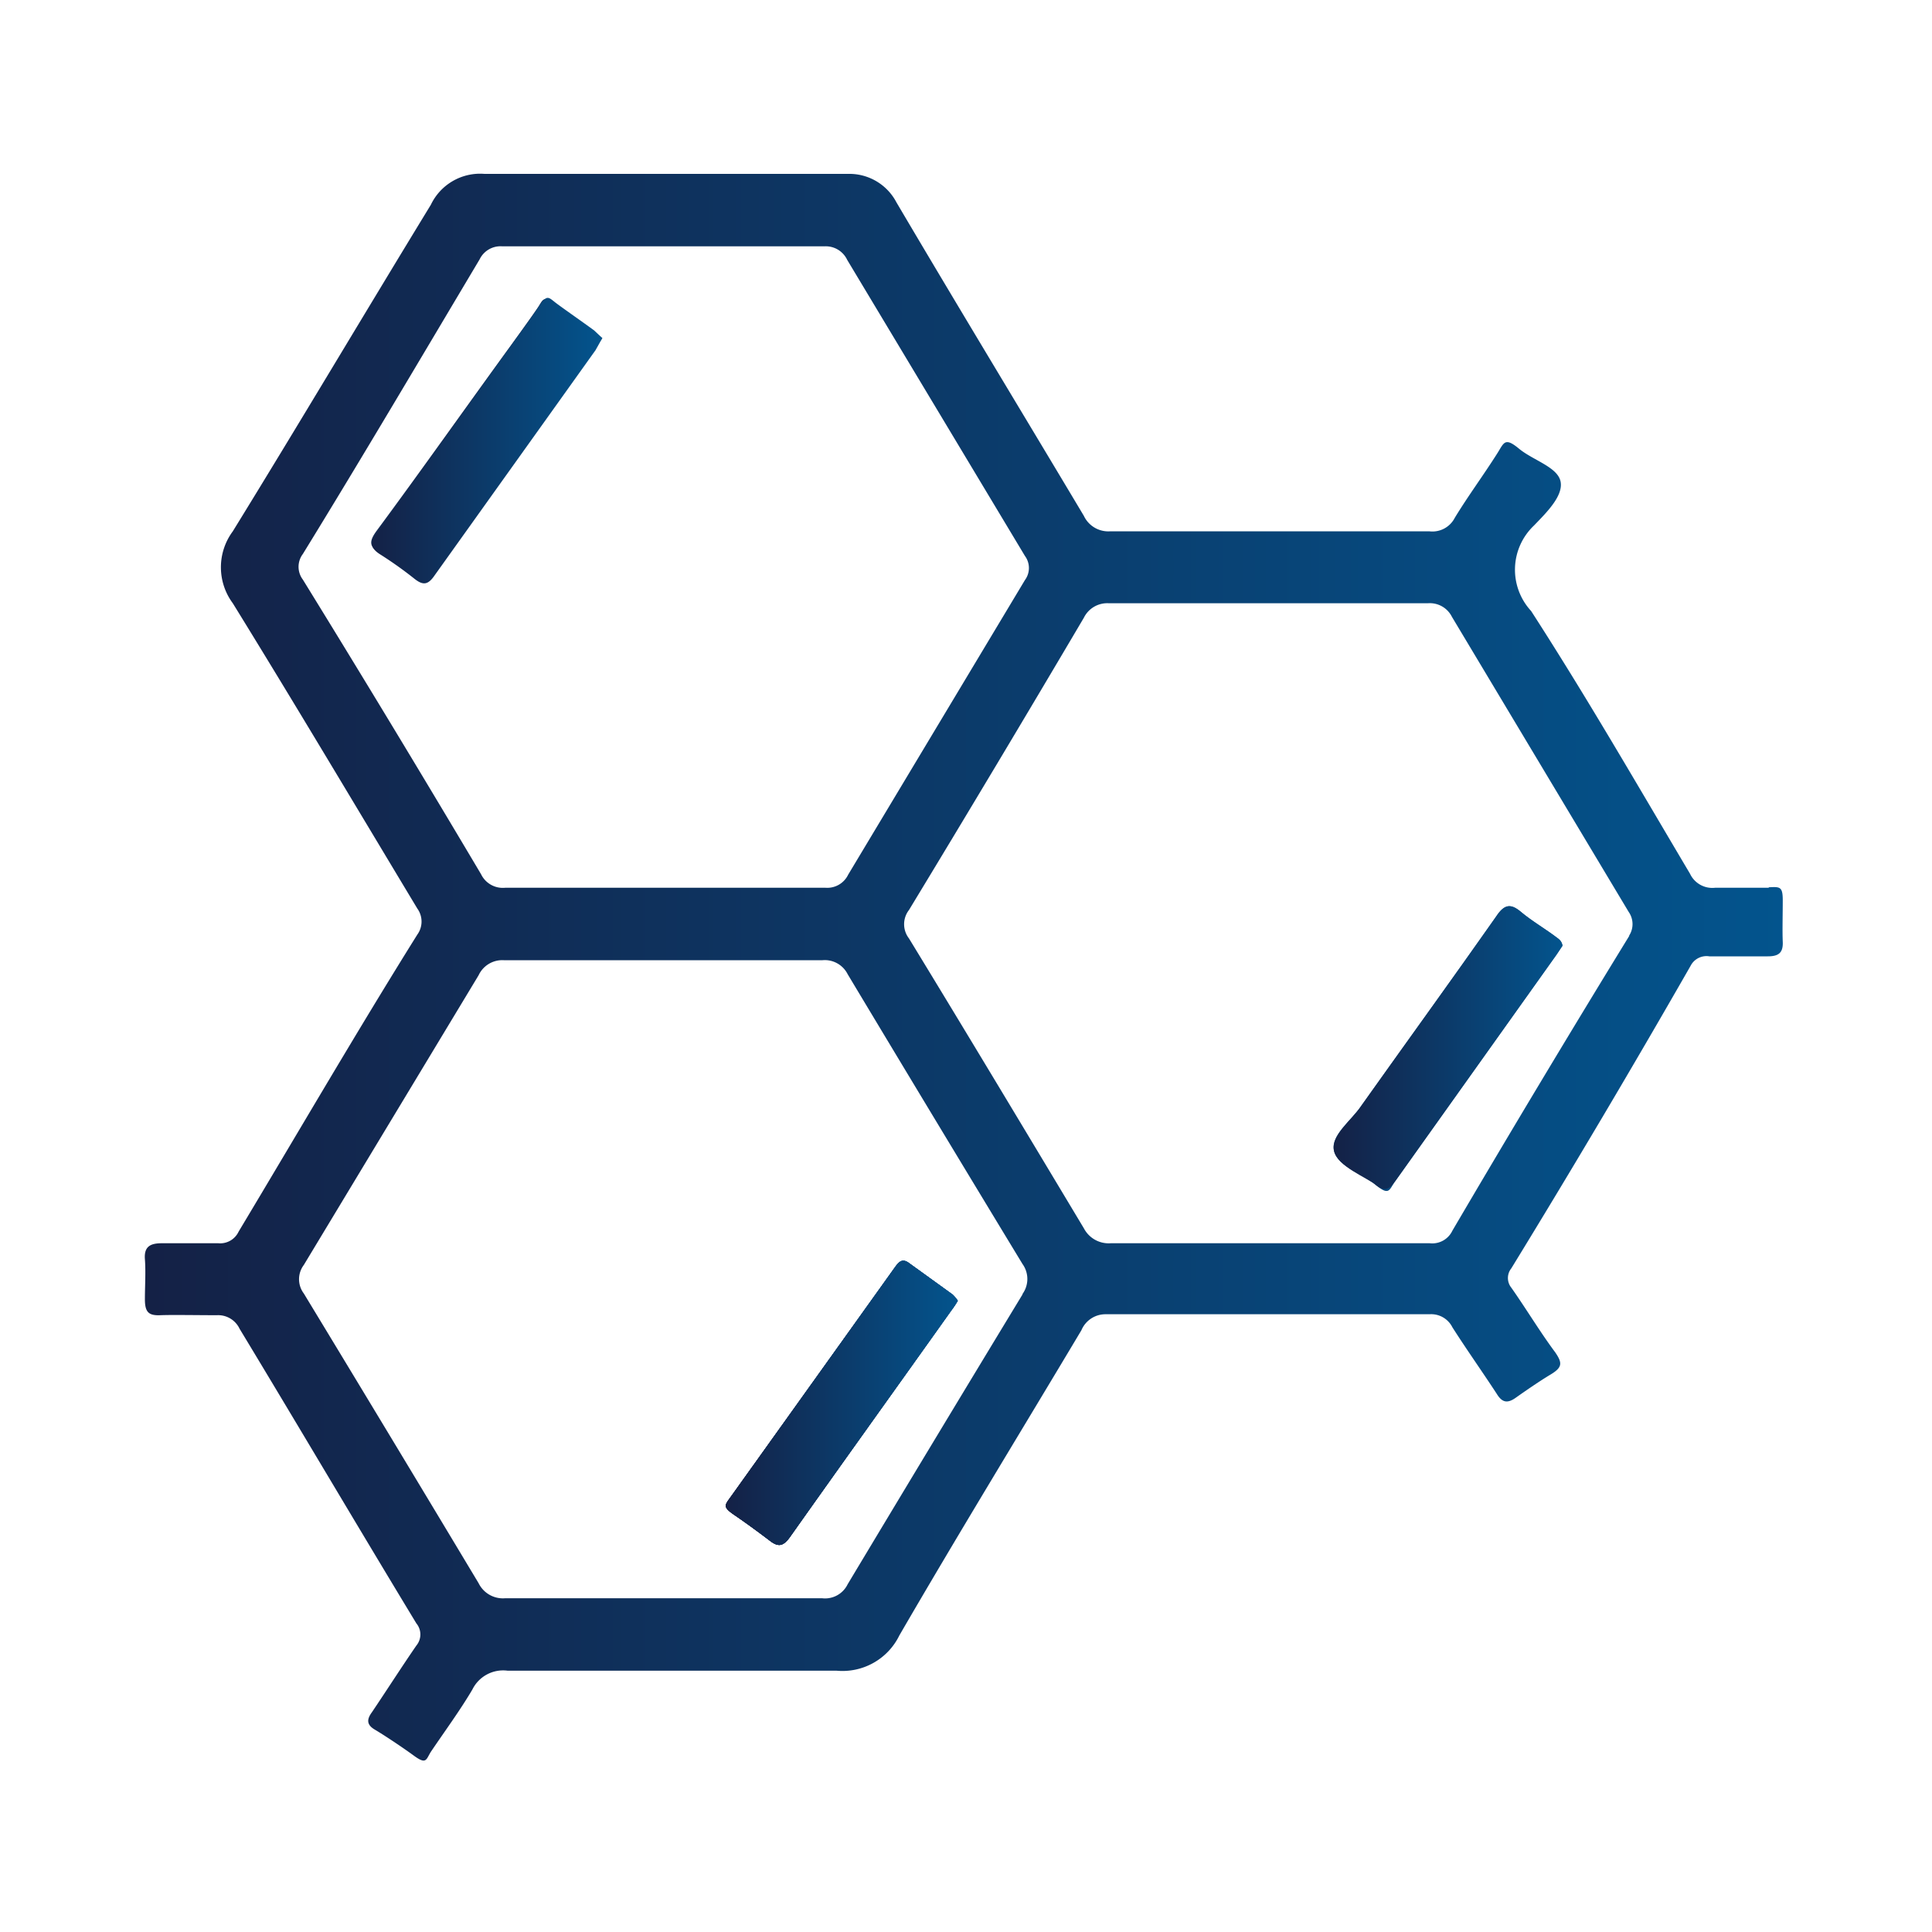 <svg id="Layer_1" data-name="Layer 1" xmlns="http://www.w3.org/2000/svg" xmlns:xlink="http://www.w3.org/1999/xlink" viewBox="0 0 40 40"><defs><style>.cls-1{fill:url(#linear-gradient);}.cls-2{fill:url(#linear-gradient-2);}.cls-3{fill:url(#linear-gradient-5);}.cls-4{fill:url(#linear-gradient-6);}</style><linearGradient id="linear-gradient" x1="15.05" y1="29.05" x2="19.83" y2="29.05" gradientUnits="userSpaceOnUse"><stop offset="0" stop-color="#142146"/><stop offset="1" stop-color="#03548d"/></linearGradient><linearGradient id="linear-gradient-2" x1="3.05" y1="20" x2="36.95" y2="20" xlink:href="#linear-gradient"/><linearGradient id="linear-gradient-5" x1="7.69" y1="9.14" x2="12.47" y2="9.14" xlink:href="#linear-gradient"/><linearGradient id="linear-gradient-6" x1="27.61" y1="21.69" x2="32.35" y2="21.69" xlink:href="#linear-gradient"/></defs><path class="cls-1" d="M19.83,26.93a1.91,1.91,0,0,1-.14.21c-1.11,1.56-2.23,3.12-3.34,4.69-.14.19-.24.2-.41.07s-.48-.36-.73-.53-.21-.2-.08-.38l3.39-4.74c.08-.11.15-.21.3-.1l.9.65A.75.75,0,0,1,19.83,26.93Z"/><path class="cls-2" d="M32.19,19.38c-.23-.17-.48-.32-.7-.5s-.35-.15-.51.09c-.92,1.31-1.87,2.62-2.8,3.93-.21.31-.64.61-.56.93s.57.46.86.7.28.1.41-.08l3.34-4.69.12-.18C32.33,19.46,32.25,19.43,32.19,19.38Zm0,0c-.23-.17-.48-.32-.7-.5s-.35-.15-.51.09c-.92,1.31-1.87,2.62-2.8,3.93-.21.31-.64.61-.56.93s.57.46.86.7.28.1.41-.08l3.34-4.69.12-.18C32.33,19.46,32.25,19.43,32.19,19.38Zm4.43-1c-.37,0-.74,0-1.11,0a.51.51,0,0,1-.52-.29c-1.08-1.82-2.14-3.66-3.29-5.44a1.26,1.26,0,0,1,.06-1.77c.25-.26.61-.61.55-.91s-.57-.44-.86-.68-.31-.13-.44.08c-.29.46-.61.89-.89,1.35a.52.52,0,0,1-.53.28c-2.2,0-4.4,0-6.6,0a.56.56,0,0,1-.55-.32c-1.29-2.16-2.6-4.32-3.88-6.49a1.1,1.1,0,0,0-1-.59c-1.25,0-2.51,0-3.76,0s-2.51,0-3.77,0a1.13,1.13,0,0,0-1.11.64C7.54,6.5,6.2,8.76,4.82,11a1.25,1.25,0,0,0,0,1.49c1.29,2.09,2.55,4.21,3.82,6.32a.46.46,0,0,1,0,.54c-1.25,2-2.47,4.1-3.7,6.15a.42.42,0,0,1-.42.24c-.39,0-.78,0-1.17,0-.24,0-.37.07-.35.33s0,.56,0,.83.08.34.32.33.78,0,1.17,0a.49.49,0,0,1,.47.28c1.21,2,2.43,4.07,3.66,6.1a.36.36,0,0,1,0,.46c-.31.45-.61.92-.92,1.38-.11.15-.11.26.06.36s.55.35.81.54.25.08.35-.08c.29-.43.6-.85.86-1.29a.71.71,0,0,1,.73-.39c2.27,0,4.54,0,6.81,0a1.31,1.31,0,0,0,1.3-.73c1.23-2.12,2.51-4.21,3.77-6.32a.54.54,0,0,1,.5-.33h6.71a.49.49,0,0,1,.47.27c.3.47.62.92.92,1.38.11.18.22.2.39.08s.47-.33.72-.48.25-.24.1-.46c-.32-.43-.6-.9-.91-1.34a.32.32,0,0,1,0-.4Q33.19,23.16,35,20a.37.37,0,0,1,.39-.2c.41,0,.81,0,1.21,0,.22,0,.32-.07.31-.3s0-.57,0-.86S36.85,18.36,36.62,18.37ZM6.27,12a.44.44,0,0,1,0-.53c1.23-2,2.45-4.07,3.66-6.1a.48.48,0,0,1,.47-.27h6.67a.49.49,0,0,1,.47.28l3.68,6.13a.42.42,0,0,1,0,.5l-3.66,6.1a.48.48,0,0,1-.47.27c-1.1,0-2.21,0-3.31,0s-2.22,0-3.32,0a.5.5,0,0,1-.5-.28Q8.12,15,6.27,12Zm14.9,14.8q-1.82,3-3.62,6a.52.52,0,0,1-.53.29H13.74c-1.09,0-2.18,0-3.28,0a.56.56,0,0,1-.55-.31q-1.8-3-3.62-6a.49.49,0,0,1,0-.59l3.62-6a.54.54,0,0,1,.52-.31q3.3,0,6.6,0a.53.53,0,0,1,.52.29q1.8,3,3.62,6A.53.53,0,0,1,21.17,26.79Zm12.56-7.42q-1.84,3-3.66,6.1a.46.46,0,0,1-.47.26H26.28c-1.09,0-2.19,0-3.28,0a.58.58,0,0,1-.56-.31c-1.2-2-2.4-4-3.62-6a.48.48,0,0,1,0-.59q1.82-3,3.62-6.05a.54.54,0,0,1,.52-.3q3.3,0,6.6,0a.51.51,0,0,1,.5.28l3.66,6.11A.44.44,0,0,1,33.73,19.37Zm-1.54,0c-.23-.17-.48-.32-.7-.5s-.35-.15-.51.09c-.92,1.31-1.87,2.62-2.8,3.93-.21.31-.64.61-.56.93s.57.46.86.7.28.1.41-.08l3.34-4.69.12-.18C32.33,19.46,32.25,19.43,32.19,19.38ZM12.47,7l-.19-.14c-.26-.19-.53-.36-.78-.56s-.26-.09-.36.06-.36.51-.54.76C9.66,8.41,8.73,9.73,7.79,11c-.15.21-.15.32.08.46a8.17,8.17,0,0,1,.7.5c.18.14.28.11.41-.08l3.35-4.68Z"/><path class="cls-1" d="M19.83,26.93a1.91,1.91,0,0,1-.14.21c-1.11,1.56-2.23,3.12-3.34,4.69-.14.19-.24.2-.41.07s-.48-.36-.73-.53-.21-.2-.08-.38l3.39-4.74c.08-.11.15-.21.3-.1l.9.65A.75.75,0,0,1,19.83,26.93Z"/><path class="cls-2" d="M32.19,19.38c-.23-.17-.48-.32-.7-.5s-.35-.15-.51.09c-.92,1.31-1.87,2.62-2.8,3.93-.21.31-.64.61-.56.93s.57.46.86.7.28.1.41-.08l3.34-4.69.12-.18C32.33,19.46,32.25,19.43,32.19,19.38Zm0,0c-.23-.17-.48-.32-.7-.5s-.35-.15-.51.09c-.92,1.31-1.87,2.62-2.8,3.93-.21.31-.64.61-.56.93s.57.46.86.7.28.1.41-.08l3.34-4.69.12-.18C32.33,19.46,32.25,19.43,32.19,19.38Zm4.43-1c-.37,0-.74,0-1.11,0a.51.51,0,0,1-.52-.29c-1.08-1.82-2.14-3.66-3.29-5.44a1.26,1.26,0,0,1,.06-1.77c.25-.26.61-.61.55-.91s-.57-.44-.86-.68-.31-.13-.44.08c-.29.46-.61.89-.89,1.35a.52.52,0,0,1-.53.28c-2.2,0-4.4,0-6.6,0a.56.56,0,0,1-.55-.32c-1.29-2.16-2.6-4.32-3.88-6.49a1.1,1.1,0,0,0-1-.59c-1.25,0-2.51,0-3.76,0s-2.51,0-3.77,0a1.13,1.13,0,0,0-1.11.64C7.54,6.5,6.2,8.76,4.82,11a1.25,1.25,0,0,0,0,1.49c1.29,2.09,2.55,4.21,3.82,6.32a.46.46,0,0,1,0,.54c-1.25,2-2.47,4.1-3.7,6.15a.42.42,0,0,1-.42.24c-.39,0-.78,0-1.17,0-.24,0-.37.07-.35.33s0,.56,0,.83.08.34.32.33.78,0,1.17,0a.49.49,0,0,1,.47.28c1.21,2,2.43,4.07,3.66,6.1a.36.36,0,0,1,0,.46c-.31.45-.61.92-.92,1.38-.11.15-.11.26.06.36s.55.35.81.54.25.08.35-.08c.29-.43.6-.85.86-1.29a.71.71,0,0,1,.73-.39c2.27,0,4.54,0,6.81,0a1.31,1.31,0,0,0,1.3-.73c1.23-2.12,2.51-4.21,3.77-6.32a.54.54,0,0,1,.5-.33h6.71a.49.49,0,0,1,.47.27c.3.47.62.92.92,1.38.11.18.22.2.39.08s.47-.33.72-.48.25-.24.1-.46c-.32-.43-.6-.9-.91-1.34a.32.32,0,0,1,0-.4Q33.19,23.16,35,20a.37.37,0,0,1,.39-.2c.41,0,.81,0,1.21,0,.22,0,.32-.07.31-.3s0-.57,0-.86S36.85,18.36,36.62,18.37ZM6.27,12a.44.44,0,0,1,0-.53c1.23-2,2.45-4.07,3.66-6.1a.48.48,0,0,1,.47-.27h6.67a.49.49,0,0,1,.47.28l3.68,6.13a.42.42,0,0,1,0,.5l-3.66,6.1a.48.48,0,0,1-.47.27c-1.1,0-2.21,0-3.31,0s-2.22,0-3.32,0a.5.5,0,0,1-.5-.28Q8.12,15,6.27,12Zm14.9,14.8q-1.82,3-3.62,6a.52.52,0,0,1-.53.29H13.74c-1.09,0-2.18,0-3.28,0a.56.56,0,0,1-.55-.31q-1.8-3-3.62-6a.49.49,0,0,1,0-.59l3.62-6a.54.54,0,0,1,.52-.31q3.3,0,6.6,0a.53.53,0,0,1,.52.29q1.8,3,3.62,6A.53.53,0,0,1,21.17,26.79Zm12.56-7.42q-1.84,3-3.66,6.1a.46.46,0,0,1-.47.26H26.28c-1.09,0-2.19,0-3.28,0a.58.58,0,0,1-.56-.31c-1.2-2-2.4-4-3.62-6a.48.48,0,0,1,0-.59q1.82-3,3.62-6.05a.54.54,0,0,1,.52-.3q3.3,0,6.6,0a.51.51,0,0,1,.5.28l3.66,6.11A.44.44,0,0,1,33.73,19.37Zm-1.54,0c-.23-.17-.48-.32-.7-.5s-.35-.15-.51.09c-.92,1.31-1.87,2.62-2.8,3.93-.21.31-.64.61-.56.93s.57.46.86.7.28.1.41-.08l3.34-4.69.12-.18C32.33,19.46,32.25,19.43,32.19,19.38ZM12.47,7l-.19-.14c-.26-.19-.53-.36-.78-.56s-.26-.09-.36.06-.36.51-.54.76C9.66,8.41,8.73,9.73,7.79,11c-.15.21-.15.32.08.46a8.17,8.17,0,0,1,.7.5c.18.14.28.11.41-.08l3.35-4.68Z"/><path class="cls-3" d="M12.47,7l-.14.25L9,11.91c-.13.19-.23.22-.41.08a8.17,8.17,0,0,0-.7-.5c-.23-.14-.23-.25-.08-.46.94-1.3,1.87-2.62,2.81-3.93.18-.25.37-.5.54-.76s.2-.18.36-.06.52.37.78.56Z"/><path class="cls-4" d="M32.35,19.58l-.12.18-3.34,4.69c-.13.18-.23.23-.41.08s-.79-.38-.86-.7.35-.62.56-.93c.93-1.31,1.88-2.62,2.8-3.93.16-.24.29-.28.51-.09s.47.33.7.5C32.25,19.43,32.33,19.46,32.35,19.58Z"/><path class="cls-1" d="M19.83,26.93a1.91,1.91,0,0,1-.14.21c-1.11,1.56-2.23,3.12-3.34,4.69-.14.19-.24.2-.41.07s-.48-.36-.73-.53-.21-.2-.08-.38l3.39-4.74c.08-.11.15-.21.3-.1l.9.65A.75.75,0,0,1,19.83,26.93Z"/><path class="cls-3" d="M12.47,7l-.14.25L9,11.91c-.13.19-.23.22-.41.08a8.17,8.17,0,0,0-.7-.5c-.23-.14-.23-.25-.08-.46.94-1.3,1.87-2.62,2.81-3.93.18-.25.37-.5.54-.76s.2-.18.36-.06.52.37.78.56Z"/><path class="cls-4" d="M32.35,19.58l-.12.18-3.34,4.69c-.13.18-.23.23-.41.08s-.79-.38-.86-.7.35-.62.56-.93c.93-1.31,1.88-2.62,2.8-3.93.16-.24.29-.28.51-.09s.47.33.7.5C32.25,19.43,32.33,19.46,32.35,19.58Z"/><path class="cls-1" d="M19.83,26.93a1.91,1.91,0,0,1-.14.21c-1.11,1.56-2.23,3.12-3.34,4.69-.14.19-.24.2-.41.07s-.48-.36-.73-.53-.21-.2-.08-.38l3.39-4.74c.08-.11.15-.21.3-.1l.9.65A.75.75,0,0,1,19.83,26.93Z"/></svg>